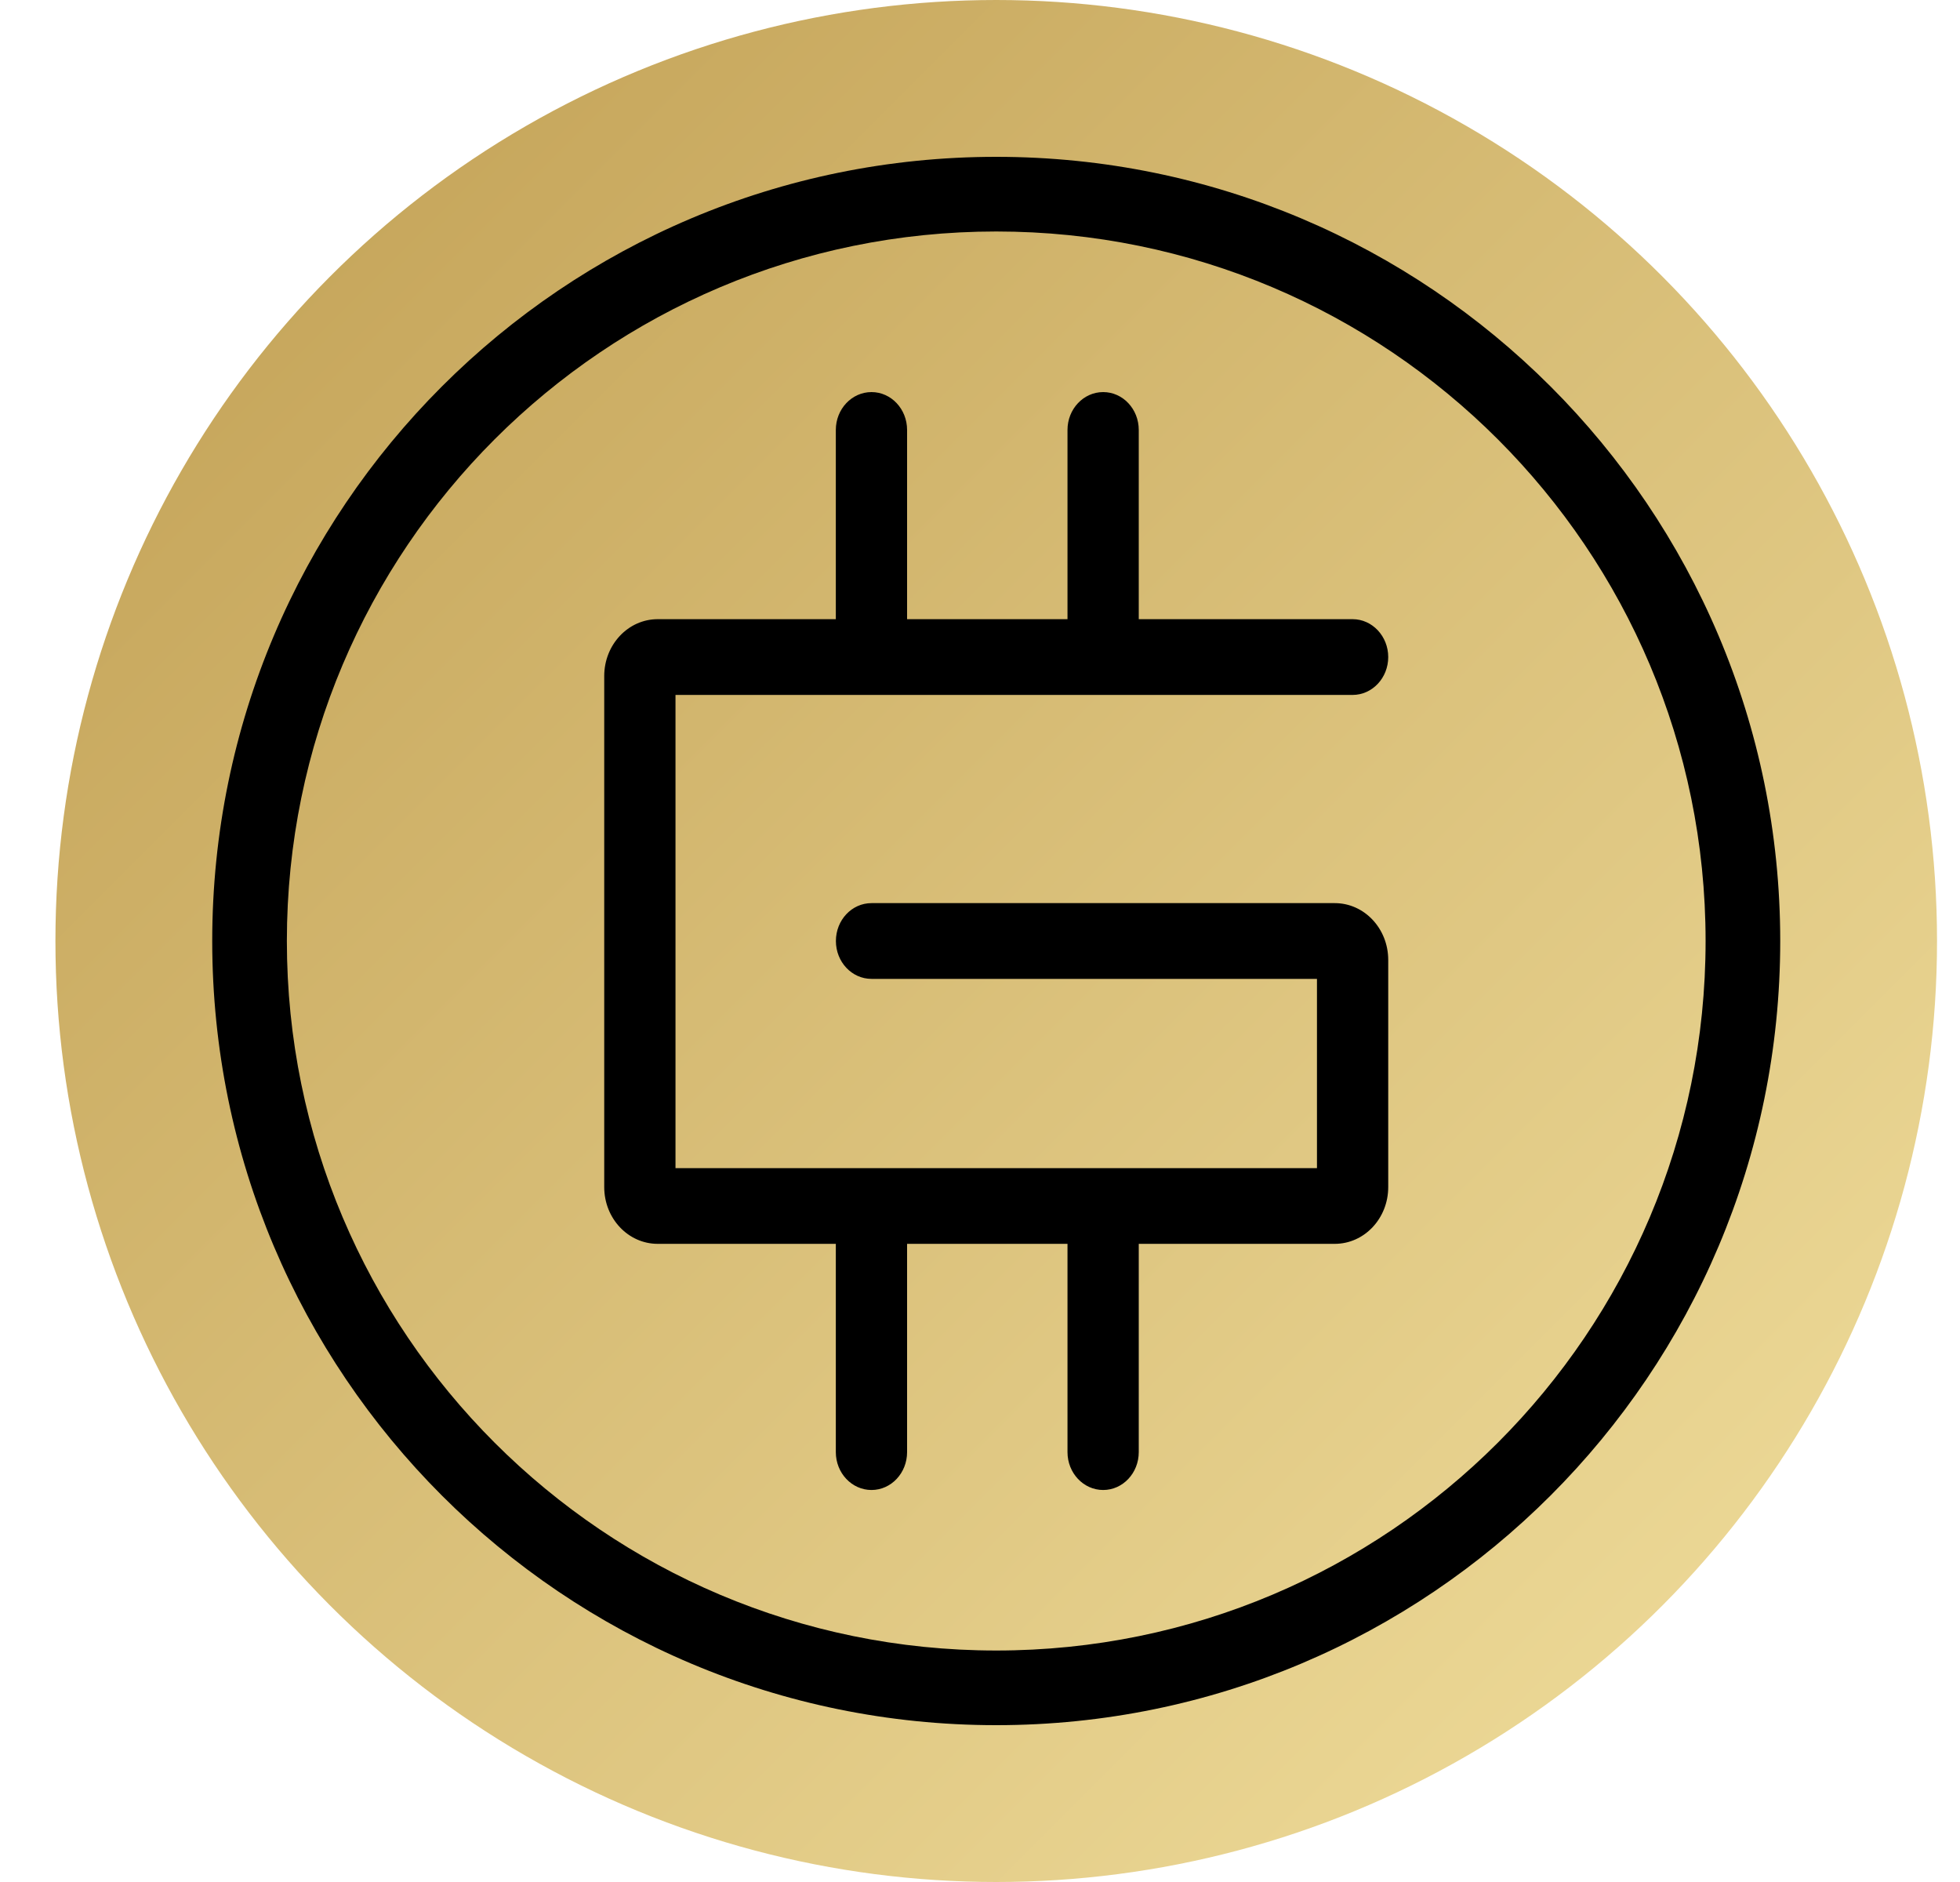 <svg width="25" height="24" viewBox="0 0 25 24" fill="none" xmlns="http://www.w3.org/2000/svg">
<circle cx="12.707" cy="12" r="12" fill="url(#paint0_linear_1614_632)"/>
<path fill-rule="evenodd" clip-rule="evenodd" d="M2.707 12C2.707 6.477 7.184 2 12.707 2C18.23 2 22.707 6.477 22.707 12C22.707 17.523 18.23 22 12.707 22C7.184 22 2.707 17.523 2.707 12ZM12.707 2.952C7.71 2.952 3.659 7.003 3.659 12C3.659 16.997 7.71 21.048 12.707 21.048C17.704 21.048 21.755 16.997 21.755 12C21.755 7.003 17.704 2.952 12.707 2.952Z" fill="black"/>
<path fill-rule="evenodd" clip-rule="evenodd" d="M11.116 5C11.367 5 11.57 5.216 11.57 5.483V7.896H13.616V5.483C13.616 5.216 13.82 5 14.071 5C14.322 5 14.525 5.216 14.525 5.483V7.896H17.253C17.503 7.896 17.707 8.113 17.707 8.379C17.707 8.646 17.503 8.862 17.253 8.862H14.085L14.071 8.862L14.057 8.862H11.13L11.116 8.862L11.102 8.862H8.616V14.897H16.798V12.483H11.116C10.865 12.483 10.662 12.267 10.662 12C10.662 11.733 10.865 11.517 11.116 11.517H17.025C17.402 11.517 17.707 11.841 17.707 12.242V15.138C17.707 15.538 17.402 15.862 17.025 15.862H14.525V18.518C14.525 18.785 14.322 19.001 14.071 19.001C13.82 19.001 13.616 18.785 13.616 18.518V15.862H11.57V18.518C11.57 18.785 11.367 19.001 11.116 19.001C10.865 19.001 10.661 18.785 10.661 18.518V15.862H8.389C8.012 15.862 7.707 15.538 7.707 15.138V8.621C7.707 8.221 8.012 7.896 8.389 7.896H10.661V5.483C10.661 5.216 10.865 5 11.116 5Z" fill="black"/>
<defs>
<linearGradient id="paint0_linear_1614_632" x1="0.707" y1="0" x2="24.707" y2="24" gradientUnits="userSpaceOnUse">
<stop stop-color="#C09E52"/>
<stop offset="1" stop-color="#F2E09F"/>
</linearGradient>
</defs>
</svg>
